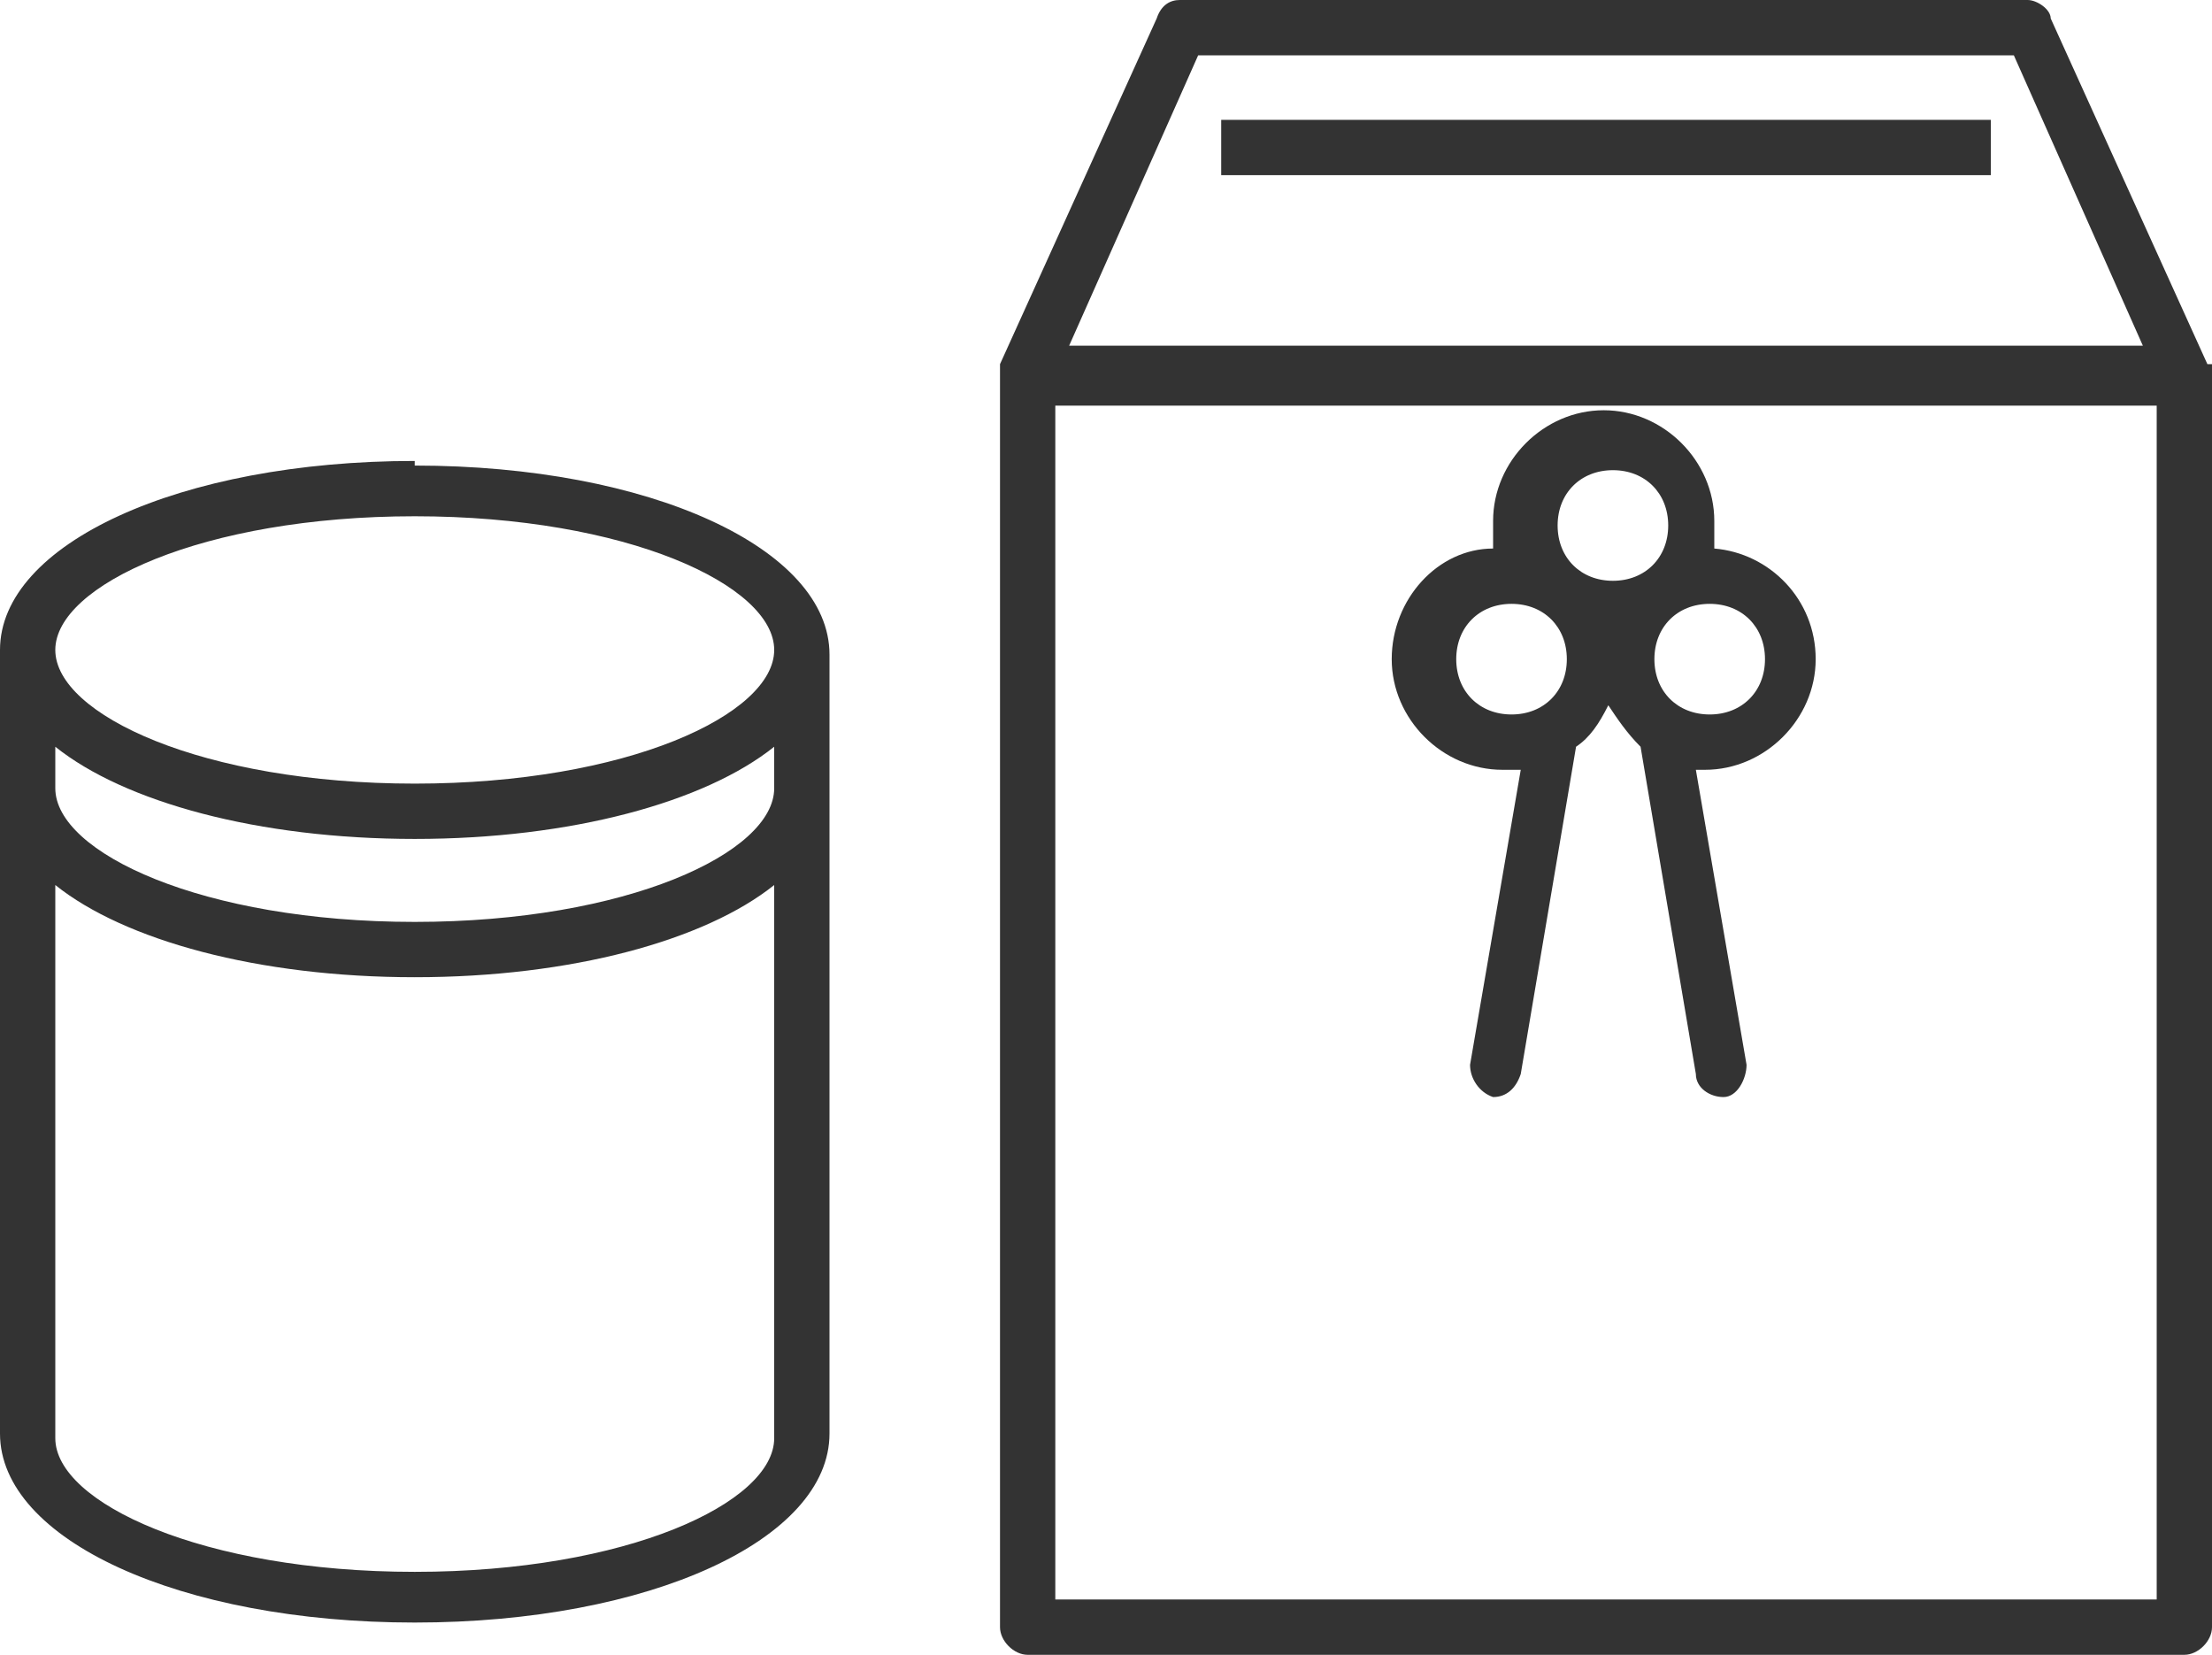 <?xml version="1.0" encoding="UTF-8"?>
<svg xmlns="http://www.w3.org/2000/svg" version="1.1" viewBox="0 0 48 35.9">
  <defs>
    <style>
      .cls-1 {
        fill: #333;
      }
    </style>
  </defs>
  <!-- Generator: Adobe Illustrator 28.6.0, SVG Export Plug-In . SVG Version: 1.2.0 Build 709)  -->
  <g>
    <g id="_レイヤー_1" data-name="レイヤー_1">
      <g>
        <path class="cls-1" d="M47.9,7.9l-3.4-7.5c0-.2-.3-.4-.5-.4h-18.4c-.2,0-.4.1-.5.4l-3.4,7.5s0,0,0,0c0,0,0,.2,0,.3v27.1c0,.3.3.6.6.6h25.1c.3,0,.6-.3.6-.6V8.3c0-.1,0-.3,0-.4ZM26.1,1.2h17.6l2.8,6.3h-23.3l2.8-6.3ZM46.8,34.7h-23.9V8.8h23.9v25.9Z"/>
        <path class="cls-1" d="M32.8,16.7c0,0,.1,0,.2,0l-1.1,6.4c0,.3.2.6.5.7,0,0,0,0,0,0,.3,0,.5-.2.6-.5l1.2-7.1c.3-.2.5-.5.7-.9.2.3.4.6.7.9l1.2,7.1c0,.3.3.5.6.5s0,0,0,0c.3,0,.5-.4.5-.7l-1.1-6.4c0,0,.1,0,.2,0,1.3,0,2.4-1.1,2.4-2.4s-1-2.3-2.2-2.4c0-.2,0-.4,0-.6,0-1.3-1.1-2.4-2.4-2.4s-2.4,1.1-2.4,2.4,0,.4,0,.6c-1.2,0-2.2,1.1-2.2,2.4s1.1,2.4,2.4,2.4ZM38.3,14.3c0,.7-.5,1.2-1.2,1.2s-1.2-.5-1.2-1.2.5-1.2,1.2-1.2,1.2.5,1.2,1.2ZM35,10.2c.7,0,1.2.5,1.2,1.2s-.5,1.2-1.2,1.2-1.2-.5-1.2-1.2.5-1.2,1.2-1.2ZM32.8,13.1c.7,0,1.2.5,1.2,1.2s-.5,1.2-1.2,1.2-1.2-.5-1.2-1.2.5-1.2,1.2-1.2Z"/>
        <rect class="cls-1" x="26.5" y="2.6" width="16.7" height="1.2"/>
        <path class="cls-1" d="M9,10C3.9,10,0,11.8,0,14.1s0,0,0,.1h0v16.9c0,2.3,3.9,4.1,9,4.1s9-1.8,9-4.1V14.3h0s0,0,0-.1c0-2.3-3.9-4.1-9-4.1ZM9,11.2c4.6,0,7.8,1.5,7.8,2.9s-3.2,2.9-7.8,2.9-7.8-1.5-7.8-2.9,3.2-2.9,7.8-2.9ZM9,34.1c-4.6,0-7.8-1.5-7.8-2.9v-12c1.5,1.2,4.4,2,7.8,2s6.3-.8,7.8-2v12c0,1.4-3.2,2.9-7.8,2.9ZM9,20c-4.6,0-7.8-1.5-7.8-2.9v-.9c1.5,1.2,4.4,2,7.8,2s6.3-.8,7.8-2v.9c0,1.4-3.2,2.9-7.8,2.9Z"/>
      </g>
    </g>
  </g>
</svg>